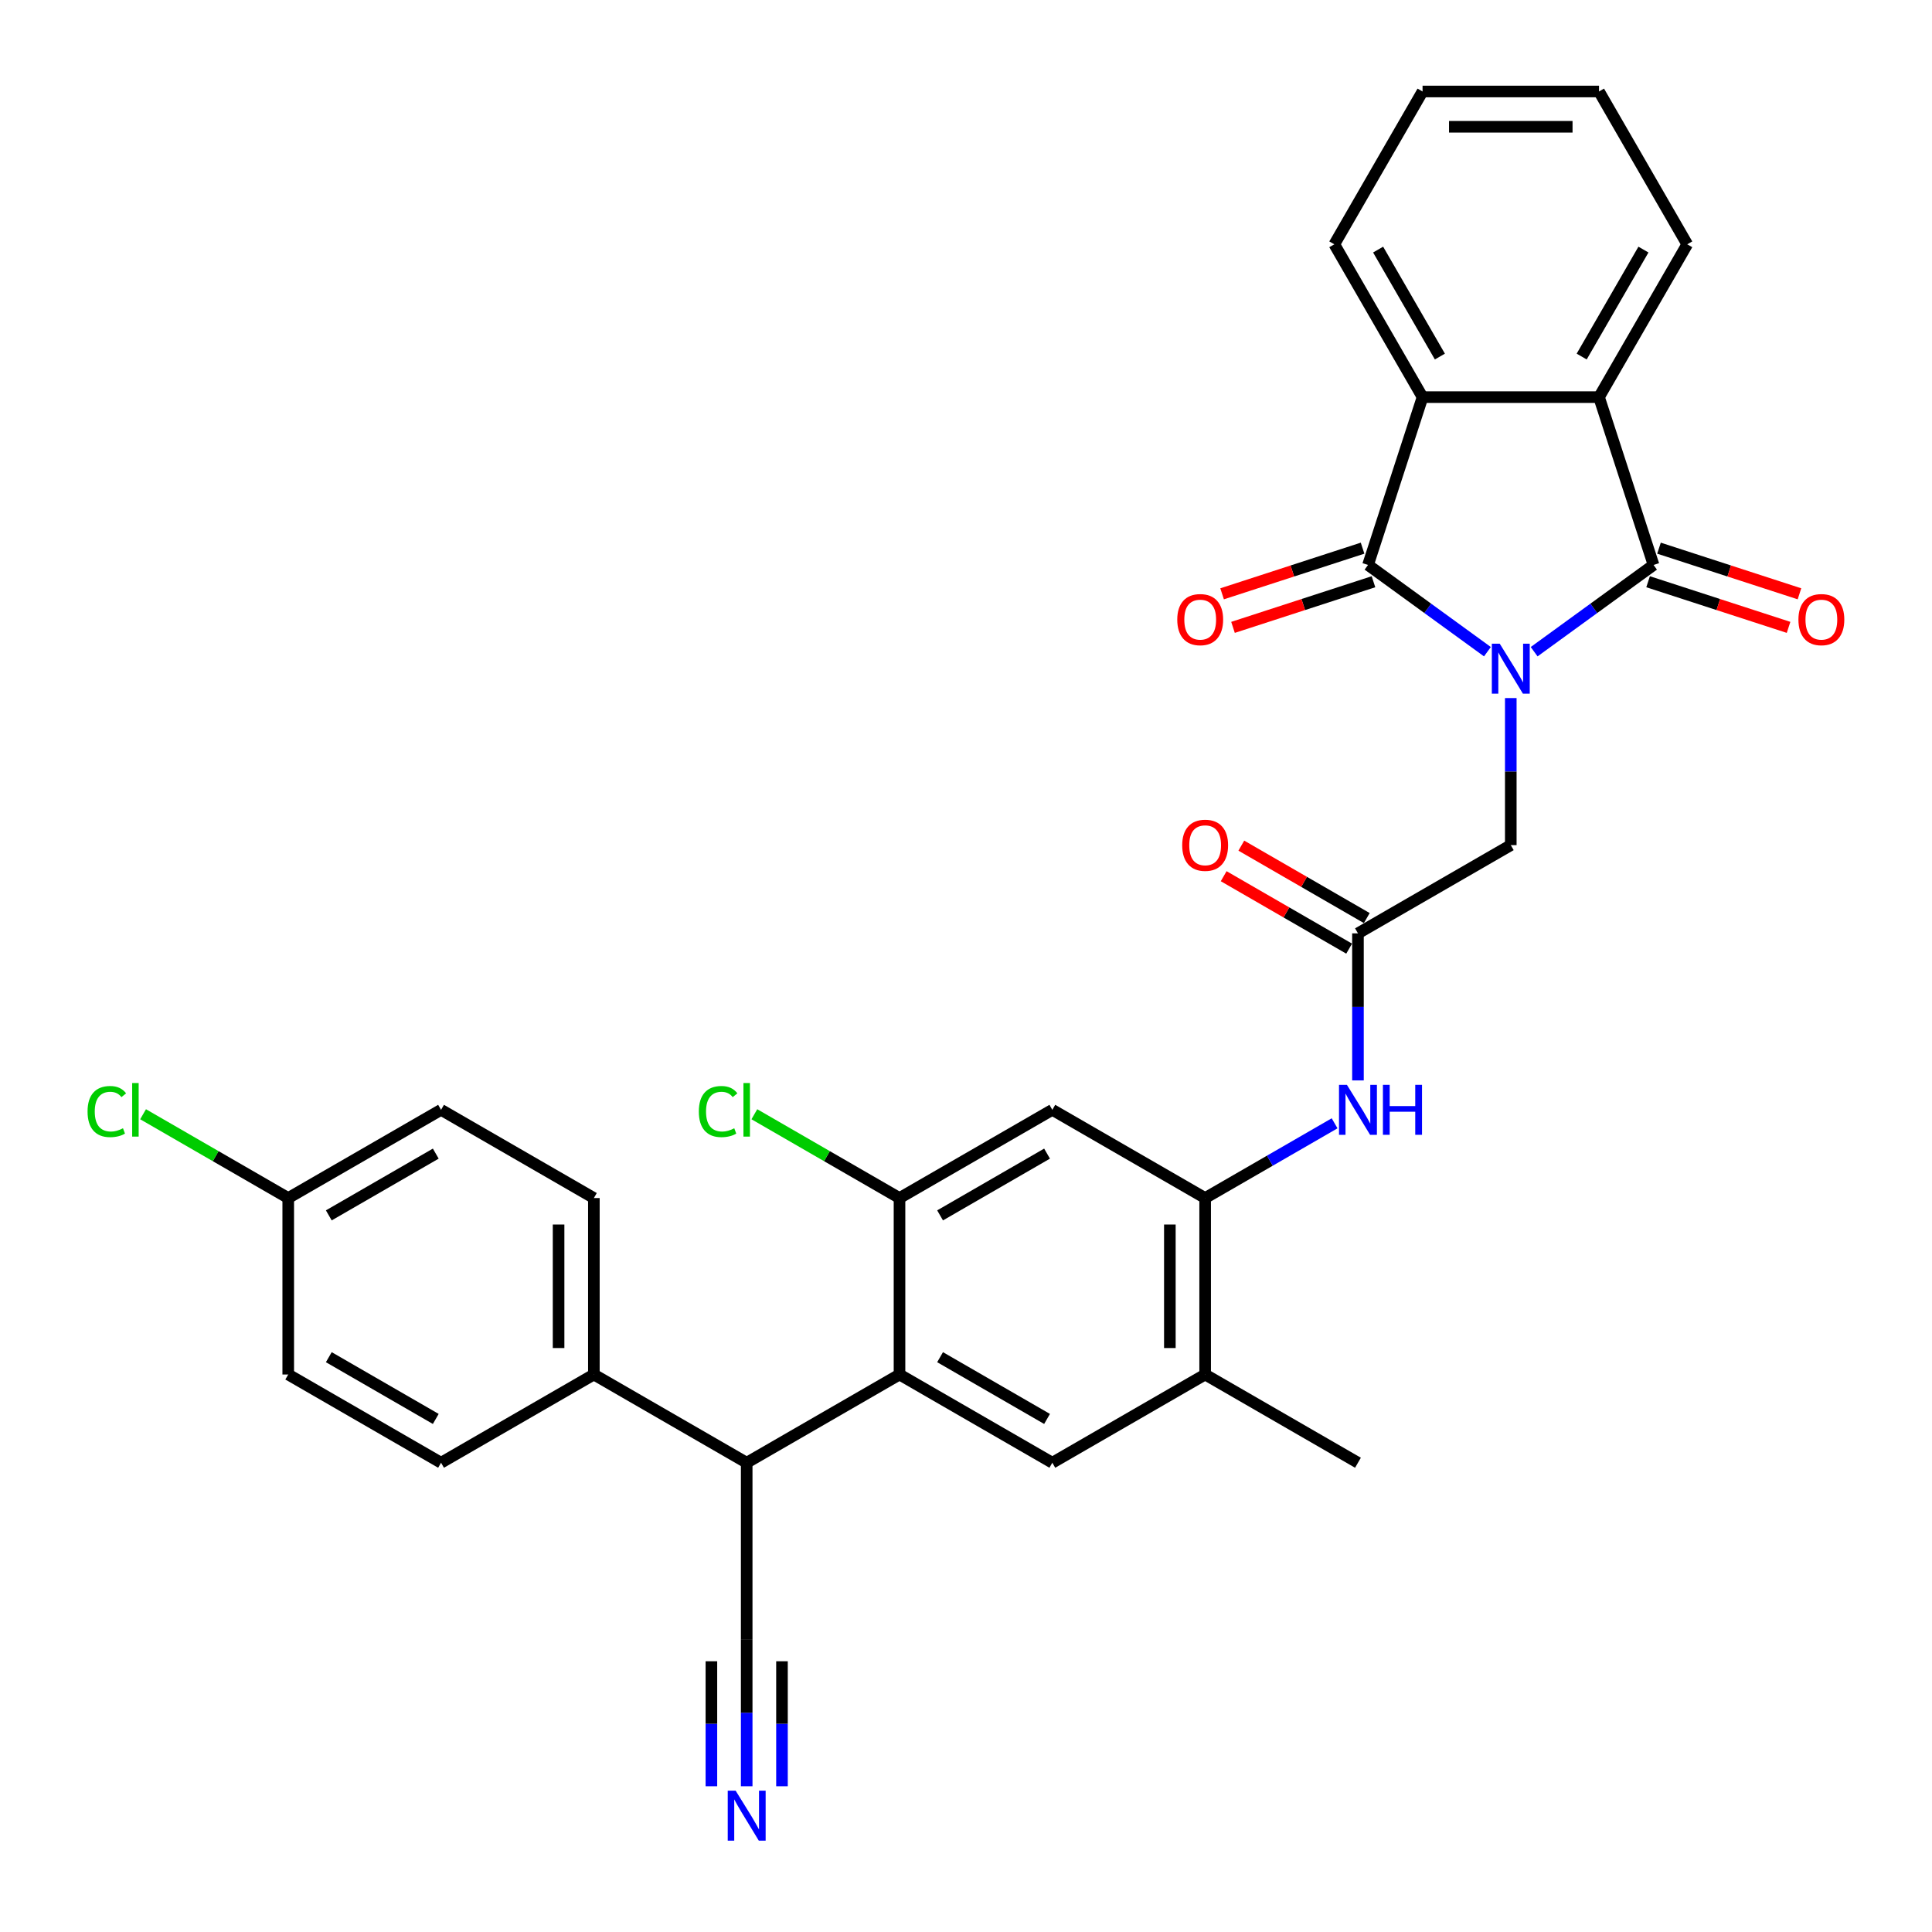 <?xml version='1.0' encoding='iso-8859-1'?>
<svg version='1.1' baseProfile='full'
              xmlns='http://www.w3.org/2000/svg'
                      xmlns:rdkit='http://www.rdkit.org/xml'
                      xmlns:xlink='http://www.w3.org/1999/xlink'
                  xml:space='preserve'
width='1000px' height='1000px' viewBox='0 0 1000 1000'>
<!-- END OF HEADER -->
<rect style='opacity:1.0;fill:#FFFFFF;stroke:none' width='1000' height='1000' x='0' y='0'> </rect>
<path class='bond-0' d='M 769.886,337.317 L 738.987,314.867' style='fill:none;fill-rule:evenodd;stroke:#0000FF;stroke-width:6px;stroke-linecap:butt;stroke-linejoin:miter;stroke-opacity:1' />
<path class='bond-0' d='M 738.987,314.867 L 708.087,292.417' style='fill:none;fill-rule:evenodd;stroke:#000000;stroke-width:6px;stroke-linecap:butt;stroke-linejoin:miter;stroke-opacity:1' />
<path class='bond-1' d='M 794.072,337.317 L 824.971,314.867' style='fill:none;fill-rule:evenodd;stroke:#0000FF;stroke-width:6px;stroke-linecap:butt;stroke-linejoin:miter;stroke-opacity:1' />
<path class='bond-1' d='M 824.971,314.867 L 855.871,292.417' style='fill:none;fill-rule:evenodd;stroke:#000000;stroke-width:6px;stroke-linecap:butt;stroke-linejoin:miter;stroke-opacity:1' />
<path class='bond-10' d='M 781.979,361.319 L 781.979,399.378' style='fill:none;fill-rule:evenodd;stroke:#0000FF;stroke-width:6px;stroke-linecap:butt;stroke-linejoin:miter;stroke-opacity:1' />
<path class='bond-10' d='M 781.979,399.378 L 781.979,437.438' style='fill:none;fill-rule:evenodd;stroke:#000000;stroke-width:6px;stroke-linecap:butt;stroke-linejoin:miter;stroke-opacity:1' />
<path class='bond-2' d='M 708.087,292.417 L 736.311,205.552' style='fill:none;fill-rule:evenodd;stroke:#000000;stroke-width:6px;stroke-linecap:butt;stroke-linejoin:miter;stroke-opacity:1' />
<path class='bond-17' d='M 705.265,283.731 L 668.911,295.543' style='fill:none;fill-rule:evenodd;stroke:#000000;stroke-width:6px;stroke-linecap:butt;stroke-linejoin:miter;stroke-opacity:1' />
<path class='bond-17' d='M 668.911,295.543 L 632.557,307.355' style='fill:none;fill-rule:evenodd;stroke:#FF0000;stroke-width:6px;stroke-linecap:butt;stroke-linejoin:miter;stroke-opacity:1' />
<path class='bond-17' d='M 710.91,301.104 L 674.556,312.916' style='fill:none;fill-rule:evenodd;stroke:#000000;stroke-width:6px;stroke-linecap:butt;stroke-linejoin:miter;stroke-opacity:1' />
<path class='bond-17' d='M 674.556,312.916 L 638.202,324.728' style='fill:none;fill-rule:evenodd;stroke:#FF0000;stroke-width:6px;stroke-linecap:butt;stroke-linejoin:miter;stroke-opacity:1' />
<path class='bond-3' d='M 855.871,292.417 L 827.647,205.552' style='fill:none;fill-rule:evenodd;stroke:#000000;stroke-width:6px;stroke-linecap:butt;stroke-linejoin:miter;stroke-opacity:1' />
<path class='bond-16' d='M 853.048,301.104 L 889.402,312.916' style='fill:none;fill-rule:evenodd;stroke:#000000;stroke-width:6px;stroke-linecap:butt;stroke-linejoin:miter;stroke-opacity:1' />
<path class='bond-16' d='M 889.402,312.916 L 925.756,324.728' style='fill:none;fill-rule:evenodd;stroke:#FF0000;stroke-width:6px;stroke-linecap:butt;stroke-linejoin:miter;stroke-opacity:1' />
<path class='bond-16' d='M 858.693,283.731 L 895.047,295.543' style='fill:none;fill-rule:evenodd;stroke:#000000;stroke-width:6px;stroke-linecap:butt;stroke-linejoin:miter;stroke-opacity:1' />
<path class='bond-16' d='M 895.047,295.543 L 931.401,307.355' style='fill:none;fill-rule:evenodd;stroke:#FF0000;stroke-width:6px;stroke-linecap:butt;stroke-linejoin:miter;stroke-opacity:1' />
<path class='bond-28' d='M 736.311,205.552 L 690.644,126.454' style='fill:none;fill-rule:evenodd;stroke:#000000;stroke-width:6px;stroke-linecap:butt;stroke-linejoin:miter;stroke-opacity:1' />
<path class='bond-28' d='M 745.281,184.554 L 713.314,129.185' style='fill:none;fill-rule:evenodd;stroke:#000000;stroke-width:6px;stroke-linecap:butt;stroke-linejoin:miter;stroke-opacity:1' />
<path class='bond-32' d='M 736.311,205.552 L 827.647,205.552' style='fill:none;fill-rule:evenodd;stroke:#000000;stroke-width:6px;stroke-linecap:butt;stroke-linejoin:miter;stroke-opacity:1' />
<path class='bond-27' d='M 827.647,205.552 L 873.314,126.454' style='fill:none;fill-rule:evenodd;stroke:#000000;stroke-width:6px;stroke-linecap:butt;stroke-linejoin:miter;stroke-opacity:1' />
<path class='bond-27' d='M 818.677,184.554 L 850.644,129.185' style='fill:none;fill-rule:evenodd;stroke:#000000;stroke-width:6px;stroke-linecap:butt;stroke-linejoin:miter;stroke-opacity:1' />
<path class='bond-4' d='M 465.585,711.443 L 544.683,757.111' style='fill:none;fill-rule:evenodd;stroke:#000000;stroke-width:6px;stroke-linecap:butt;stroke-linejoin:miter;stroke-opacity:1' />
<path class='bond-4' d='M 486.583,702.474 L 541.952,734.441' style='fill:none;fill-rule:evenodd;stroke:#000000;stroke-width:6px;stroke-linecap:butt;stroke-linejoin:miter;stroke-opacity:1' />
<path class='bond-9' d='M 465.585,711.443 L 386.486,757.111' style='fill:none;fill-rule:evenodd;stroke:#000000;stroke-width:6px;stroke-linecap:butt;stroke-linejoin:miter;stroke-opacity:1' />
<path class='bond-34' d='M 465.585,711.443 L 465.585,620.108' style='fill:none;fill-rule:evenodd;stroke:#000000;stroke-width:6px;stroke-linecap:butt;stroke-linejoin:miter;stroke-opacity:1' />
<path class='bond-5' d='M 623.782,620.108 L 657.285,600.765' style='fill:none;fill-rule:evenodd;stroke:#000000;stroke-width:6px;stroke-linecap:butt;stroke-linejoin:miter;stroke-opacity:1' />
<path class='bond-5' d='M 657.285,600.765 L 690.788,581.422' style='fill:none;fill-rule:evenodd;stroke:#0000FF;stroke-width:6px;stroke-linecap:butt;stroke-linejoin:miter;stroke-opacity:1' />
<path class='bond-8' d='M 623.782,620.108 L 544.683,574.441' style='fill:none;fill-rule:evenodd;stroke:#000000;stroke-width:6px;stroke-linecap:butt;stroke-linejoin:miter;stroke-opacity:1' />
<path class='bond-14' d='M 623.782,620.108 L 623.782,711.443' style='fill:none;fill-rule:evenodd;stroke:#000000;stroke-width:6px;stroke-linecap:butt;stroke-linejoin:miter;stroke-opacity:1' />
<path class='bond-14' d='M 605.515,633.808 L 605.515,697.743' style='fill:none;fill-rule:evenodd;stroke:#000000;stroke-width:6px;stroke-linecap:butt;stroke-linejoin:miter;stroke-opacity:1' />
<path class='bond-6' d='M 465.585,620.108 L 544.683,574.441' style='fill:none;fill-rule:evenodd;stroke:#000000;stroke-width:6px;stroke-linecap:butt;stroke-linejoin:miter;stroke-opacity:1' />
<path class='bond-6' d='M 486.583,629.078 L 541.952,597.11' style='fill:none;fill-rule:evenodd;stroke:#000000;stroke-width:6px;stroke-linecap:butt;stroke-linejoin:miter;stroke-opacity:1' />
<path class='bond-22' d='M 465.585,620.108 L 428.017,598.419' style='fill:none;fill-rule:evenodd;stroke:#000000;stroke-width:6px;stroke-linecap:butt;stroke-linejoin:miter;stroke-opacity:1' />
<path class='bond-22' d='M 428.017,598.419 L 390.45,576.729' style='fill:none;fill-rule:evenodd;stroke:#00CC00;stroke-width:6px;stroke-linecap:butt;stroke-linejoin:miter;stroke-opacity:1' />
<path class='bond-7' d='M 544.683,757.111 L 623.782,711.443' style='fill:none;fill-rule:evenodd;stroke:#000000;stroke-width:6px;stroke-linecap:butt;stroke-linejoin:miter;stroke-opacity:1' />
<path class='bond-15' d='M 386.486,757.111 L 386.486,848.446' style='fill:none;fill-rule:evenodd;stroke:#000000;stroke-width:6px;stroke-linecap:butt;stroke-linejoin:miter;stroke-opacity:1' />
<path class='bond-18' d='M 386.486,757.111 L 307.387,711.443' style='fill:none;fill-rule:evenodd;stroke:#000000;stroke-width:6px;stroke-linecap:butt;stroke-linejoin:miter;stroke-opacity:1' />
<path class='bond-11' d='M 781.979,437.438 L 702.88,483.105' style='fill:none;fill-rule:evenodd;stroke:#000000;stroke-width:6px;stroke-linecap:butt;stroke-linejoin:miter;stroke-opacity:1' />
<path class='bond-12' d='M 702.88,483.105 L 702.88,521.165' style='fill:none;fill-rule:evenodd;stroke:#000000;stroke-width:6px;stroke-linecap:butt;stroke-linejoin:miter;stroke-opacity:1' />
<path class='bond-12' d='M 702.88,521.165 L 702.88,559.224' style='fill:none;fill-rule:evenodd;stroke:#0000FF;stroke-width:6px;stroke-linecap:butt;stroke-linejoin:miter;stroke-opacity:1' />
<path class='bond-19' d='M 707.447,475.196 L 674.976,456.449' style='fill:none;fill-rule:evenodd;stroke:#000000;stroke-width:6px;stroke-linecap:butt;stroke-linejoin:miter;stroke-opacity:1' />
<path class='bond-19' d='M 674.976,456.449 L 642.506,437.701' style='fill:none;fill-rule:evenodd;stroke:#FF0000;stroke-width:6px;stroke-linecap:butt;stroke-linejoin:miter;stroke-opacity:1' />
<path class='bond-19' d='M 698.314,491.015 L 665.843,472.268' style='fill:none;fill-rule:evenodd;stroke:#000000;stroke-width:6px;stroke-linecap:butt;stroke-linejoin:miter;stroke-opacity:1' />
<path class='bond-19' d='M 665.843,472.268 L 633.372,453.521' style='fill:none;fill-rule:evenodd;stroke:#FF0000;stroke-width:6px;stroke-linecap:butt;stroke-linejoin:miter;stroke-opacity:1' />
<path class='bond-13' d='M 386.486,924.565 L 386.486,886.506' style='fill:none;fill-rule:evenodd;stroke:#0000FF;stroke-width:6px;stroke-linecap:butt;stroke-linejoin:miter;stroke-opacity:1' />
<path class='bond-13' d='M 386.486,886.506 L 386.486,848.446' style='fill:none;fill-rule:evenodd;stroke:#000000;stroke-width:6px;stroke-linecap:butt;stroke-linejoin:miter;stroke-opacity:1' />
<path class='bond-13' d='M 404.753,924.565 L 404.753,892.214' style='fill:none;fill-rule:evenodd;stroke:#0000FF;stroke-width:6px;stroke-linecap:butt;stroke-linejoin:miter;stroke-opacity:1' />
<path class='bond-13' d='M 404.753,892.214 L 404.753,859.864' style='fill:none;fill-rule:evenodd;stroke:#000000;stroke-width:6px;stroke-linecap:butt;stroke-linejoin:miter;stroke-opacity:1' />
<path class='bond-13' d='M 368.219,924.565 L 368.219,892.214' style='fill:none;fill-rule:evenodd;stroke:#0000FF;stroke-width:6px;stroke-linecap:butt;stroke-linejoin:miter;stroke-opacity:1' />
<path class='bond-13' d='M 368.219,892.214 L 368.219,859.864' style='fill:none;fill-rule:evenodd;stroke:#000000;stroke-width:6px;stroke-linecap:butt;stroke-linejoin:miter;stroke-opacity:1' />
<path class='bond-29' d='M 623.782,711.443 L 702.88,757.111' style='fill:none;fill-rule:evenodd;stroke:#000000;stroke-width:6px;stroke-linecap:butt;stroke-linejoin:miter;stroke-opacity:1' />
<path class='bond-20' d='M 307.387,711.443 L 307.387,620.108' style='fill:none;fill-rule:evenodd;stroke:#000000;stroke-width:6px;stroke-linecap:butt;stroke-linejoin:miter;stroke-opacity:1' />
<path class='bond-20' d='M 289.12,697.743 L 289.12,633.808' style='fill:none;fill-rule:evenodd;stroke:#000000;stroke-width:6px;stroke-linecap:butt;stroke-linejoin:miter;stroke-opacity:1' />
<path class='bond-21' d='M 307.387,711.443 L 228.289,757.111' style='fill:none;fill-rule:evenodd;stroke:#000000;stroke-width:6px;stroke-linecap:butt;stroke-linejoin:miter;stroke-opacity:1' />
<path class='bond-25' d='M 307.387,620.108 L 228.289,574.441' style='fill:none;fill-rule:evenodd;stroke:#000000;stroke-width:6px;stroke-linecap:butt;stroke-linejoin:miter;stroke-opacity:1' />
<path class='bond-24' d='M 228.289,757.111 L 149.19,711.443' style='fill:none;fill-rule:evenodd;stroke:#000000;stroke-width:6px;stroke-linecap:butt;stroke-linejoin:miter;stroke-opacity:1' />
<path class='bond-24' d='M 225.558,734.441 L 170.189,702.474' style='fill:none;fill-rule:evenodd;stroke:#000000;stroke-width:6px;stroke-linecap:butt;stroke-linejoin:miter;stroke-opacity:1' />
<path class='bond-23' d='M 149.19,620.108 L 149.19,711.443' style='fill:none;fill-rule:evenodd;stroke:#000000;stroke-width:6px;stroke-linecap:butt;stroke-linejoin:miter;stroke-opacity:1' />
<path class='bond-26' d='M 149.19,620.108 L 111.623,598.419' style='fill:none;fill-rule:evenodd;stroke:#000000;stroke-width:6px;stroke-linecap:butt;stroke-linejoin:miter;stroke-opacity:1' />
<path class='bond-26' d='M 111.623,598.419 L 74.056,576.729' style='fill:none;fill-rule:evenodd;stroke:#00CC00;stroke-width:6px;stroke-linecap:butt;stroke-linejoin:miter;stroke-opacity:1' />
<path class='bond-35' d='M 149.19,620.108 L 228.289,574.441' style='fill:none;fill-rule:evenodd;stroke:#000000;stroke-width:6px;stroke-linecap:butt;stroke-linejoin:miter;stroke-opacity:1' />
<path class='bond-35' d='M 170.189,629.078 L 225.558,597.11' style='fill:none;fill-rule:evenodd;stroke:#000000;stroke-width:6px;stroke-linecap:butt;stroke-linejoin:miter;stroke-opacity:1' />
<path class='bond-30' d='M 873.314,126.454 L 827.647,47.355' style='fill:none;fill-rule:evenodd;stroke:#000000;stroke-width:6px;stroke-linecap:butt;stroke-linejoin:miter;stroke-opacity:1' />
<path class='bond-31' d='M 690.644,126.454 L 736.311,47.355' style='fill:none;fill-rule:evenodd;stroke:#000000;stroke-width:6px;stroke-linecap:butt;stroke-linejoin:miter;stroke-opacity:1' />
<path class='bond-33' d='M 827.647,47.355 L 736.311,47.355' style='fill:none;fill-rule:evenodd;stroke:#000000;stroke-width:6px;stroke-linecap:butt;stroke-linejoin:miter;stroke-opacity:1' />
<path class='bond-33' d='M 813.946,65.622 L 750.012,65.622' style='fill:none;fill-rule:evenodd;stroke:#000000;stroke-width:6px;stroke-linecap:butt;stroke-linejoin:miter;stroke-opacity:1' />
<path  class='atom-0' d='M 776.261 333.17
L 784.737 346.87
Q 785.578 348.222, 786.929 350.669
Q 788.281 353.117, 788.354 353.263
L 788.354 333.17
L 791.788 333.17
L 791.788 359.036
L 788.245 359.036
L 779.148 344.057
Q 778.088 342.303, 776.956 340.294
Q 775.86 338.284, 775.531 337.663
L 775.531 359.036
L 772.17 359.036
L 772.17 333.17
L 776.261 333.17
' fill='#0000FF'/>
<path  class='atom-13' d='M 697.163 561.508
L 705.639 575.208
Q 706.479 576.56, 707.831 579.007
Q 709.183 581.455, 709.256 581.601
L 709.256 561.508
L 712.69 561.508
L 712.69 587.374
L 709.146 587.374
L 700.049 572.395
Q 698.99 570.641, 697.857 568.632
Q 696.761 566.622, 696.432 566.001
L 696.432 587.374
L 693.071 587.374
L 693.071 561.508
L 697.163 561.508
' fill='#0000FF'/>
<path  class='atom-13' d='M 715.795 561.508
L 719.302 561.508
L 719.302 572.504
L 732.528 572.504
L 732.528 561.508
L 736.035 561.508
L 736.035 587.374
L 732.528 587.374
L 732.528 575.427
L 719.302 575.427
L 719.302 587.374
L 715.795 587.374
L 715.795 561.508
' fill='#0000FF'/>
<path  class='atom-14' d='M 380.768 926.848
L 389.244 940.549
Q 390.085 941.9, 391.436 944.348
Q 392.788 946.796, 392.861 946.942
L 392.861 926.848
L 396.295 926.848
L 396.295 952.714
L 392.752 952.714
L 383.655 937.735
Q 382.595 935.982, 381.463 933.972
Q 380.367 931.963, 380.038 931.342
L 380.038 952.714
L 376.677 952.714
L 376.677 926.848
L 380.768 926.848
' fill='#0000FF'/>
<path  class='atom-17' d='M 930.862 320.714
Q 930.862 314.504, 933.931 311.033
Q 937 307.562, 942.736 307.562
Q 948.471 307.562, 951.54 311.033
Q 954.609 314.504, 954.609 320.714
Q 954.609 326.998, 951.504 330.579
Q 948.398 334.122, 942.736 334.122
Q 937.036 334.122, 933.931 330.579
Q 930.862 327.035, 930.862 320.714
M 942.736 331.2
Q 946.681 331.2, 948.8 328.569
Q 950.956 325.902, 950.956 320.714
Q 950.956 315.636, 948.8 313.079
Q 946.681 310.485, 942.736 310.485
Q 938.79 310.485, 936.634 313.042
Q 934.515 315.6, 934.515 320.714
Q 934.515 325.939, 936.634 328.569
Q 938.79 331.2, 942.736 331.2
' fill='#FF0000'/>
<path  class='atom-18' d='M 609.349 320.714
Q 609.349 314.504, 612.418 311.033
Q 615.486 307.562, 621.222 307.562
Q 626.958 307.562, 630.027 311.033
Q 633.096 314.504, 633.096 320.714
Q 633.096 326.998, 629.991 330.579
Q 626.885 334.122, 621.222 334.122
Q 615.523 334.122, 612.418 330.579
Q 609.349 327.035, 609.349 320.714
M 621.222 331.2
Q 625.168 331.2, 627.287 328.569
Q 629.443 325.902, 629.443 320.714
Q 629.443 315.636, 627.287 313.079
Q 625.168 310.485, 621.222 310.485
Q 617.277 310.485, 615.121 313.042
Q 613.002 315.6, 613.002 320.714
Q 613.002 325.939, 615.121 328.569
Q 617.277 331.2, 621.222 331.2
' fill='#FF0000'/>
<path  class='atom-20' d='M 611.908 437.511
Q 611.908 431.3, 614.977 427.829
Q 618.046 424.359, 623.782 424.359
Q 629.518 424.359, 632.587 427.829
Q 635.655 431.3, 635.655 437.511
Q 635.655 443.795, 632.55 447.375
Q 629.445 450.919, 623.782 450.919
Q 618.082 450.919, 614.977 447.375
Q 611.908 443.831, 611.908 437.511
M 623.782 447.996
Q 627.727 447.996, 629.846 445.366
Q 632.002 442.699, 632.002 437.511
Q 632.002 432.433, 629.846 429.875
Q 627.727 427.281, 623.782 427.281
Q 619.836 427.281, 617.681 429.839
Q 615.562 432.396, 615.562 437.511
Q 615.562 442.735, 617.681 445.366
Q 619.836 447.996, 623.782 447.996
' fill='#FF0000'/>
<path  class='atom-23' d='M 361.716 575.336
Q 361.716 568.906, 364.712 565.545
Q 367.744 562.147, 373.48 562.147
Q 378.814 562.147, 381.664 565.91
L 379.252 567.883
Q 377.17 565.143, 373.48 565.143
Q 369.571 565.143, 367.488 567.773
Q 365.442 570.367, 365.442 575.336
Q 365.442 580.45, 367.561 583.081
Q 369.717 585.711, 373.882 585.711
Q 376.731 585.711, 380.056 583.994
L 381.079 586.734
Q 379.727 587.611, 377.681 588.123
Q 375.635 588.634, 373.37 588.634
Q 367.744 588.634, 364.712 585.2
Q 361.716 581.766, 361.716 575.336
' fill='#00CC00'/>
<path  class='atom-23' d='M 384.805 560.576
L 388.167 560.576
L 388.167 588.305
L 384.805 588.305
L 384.805 560.576
' fill='#00CC00'/>
<path  class='atom-27' d='M 45.322 575.336
Q 45.322 568.906, 48.317 565.545
Q 51.35 562.147, 57.086 562.147
Q 62.419 562.147, 65.269 565.91
L 62.858 567.883
Q 60.776 565.143, 57.086 565.143
Q 53.176 565.143, 51.094 567.773
Q 49.048 570.367, 49.048 575.336
Q 49.048 580.45, 51.167 583.081
Q 53.322 585.711, 57.487 585.711
Q 60.337 585.711, 63.662 583.994
L 64.685 586.734
Q 63.333 587.611, 61.287 588.123
Q 59.241 588.634, 56.976 588.634
Q 51.35 588.634, 48.317 585.2
Q 45.322 581.766, 45.322 575.336
' fill='#00CC00'/>
<path  class='atom-27' d='M 68.411 560.576
L 71.772 560.576
L 71.772 588.305
L 68.411 588.305
L 68.411 560.576
' fill='#00CC00'/>
</svg>
